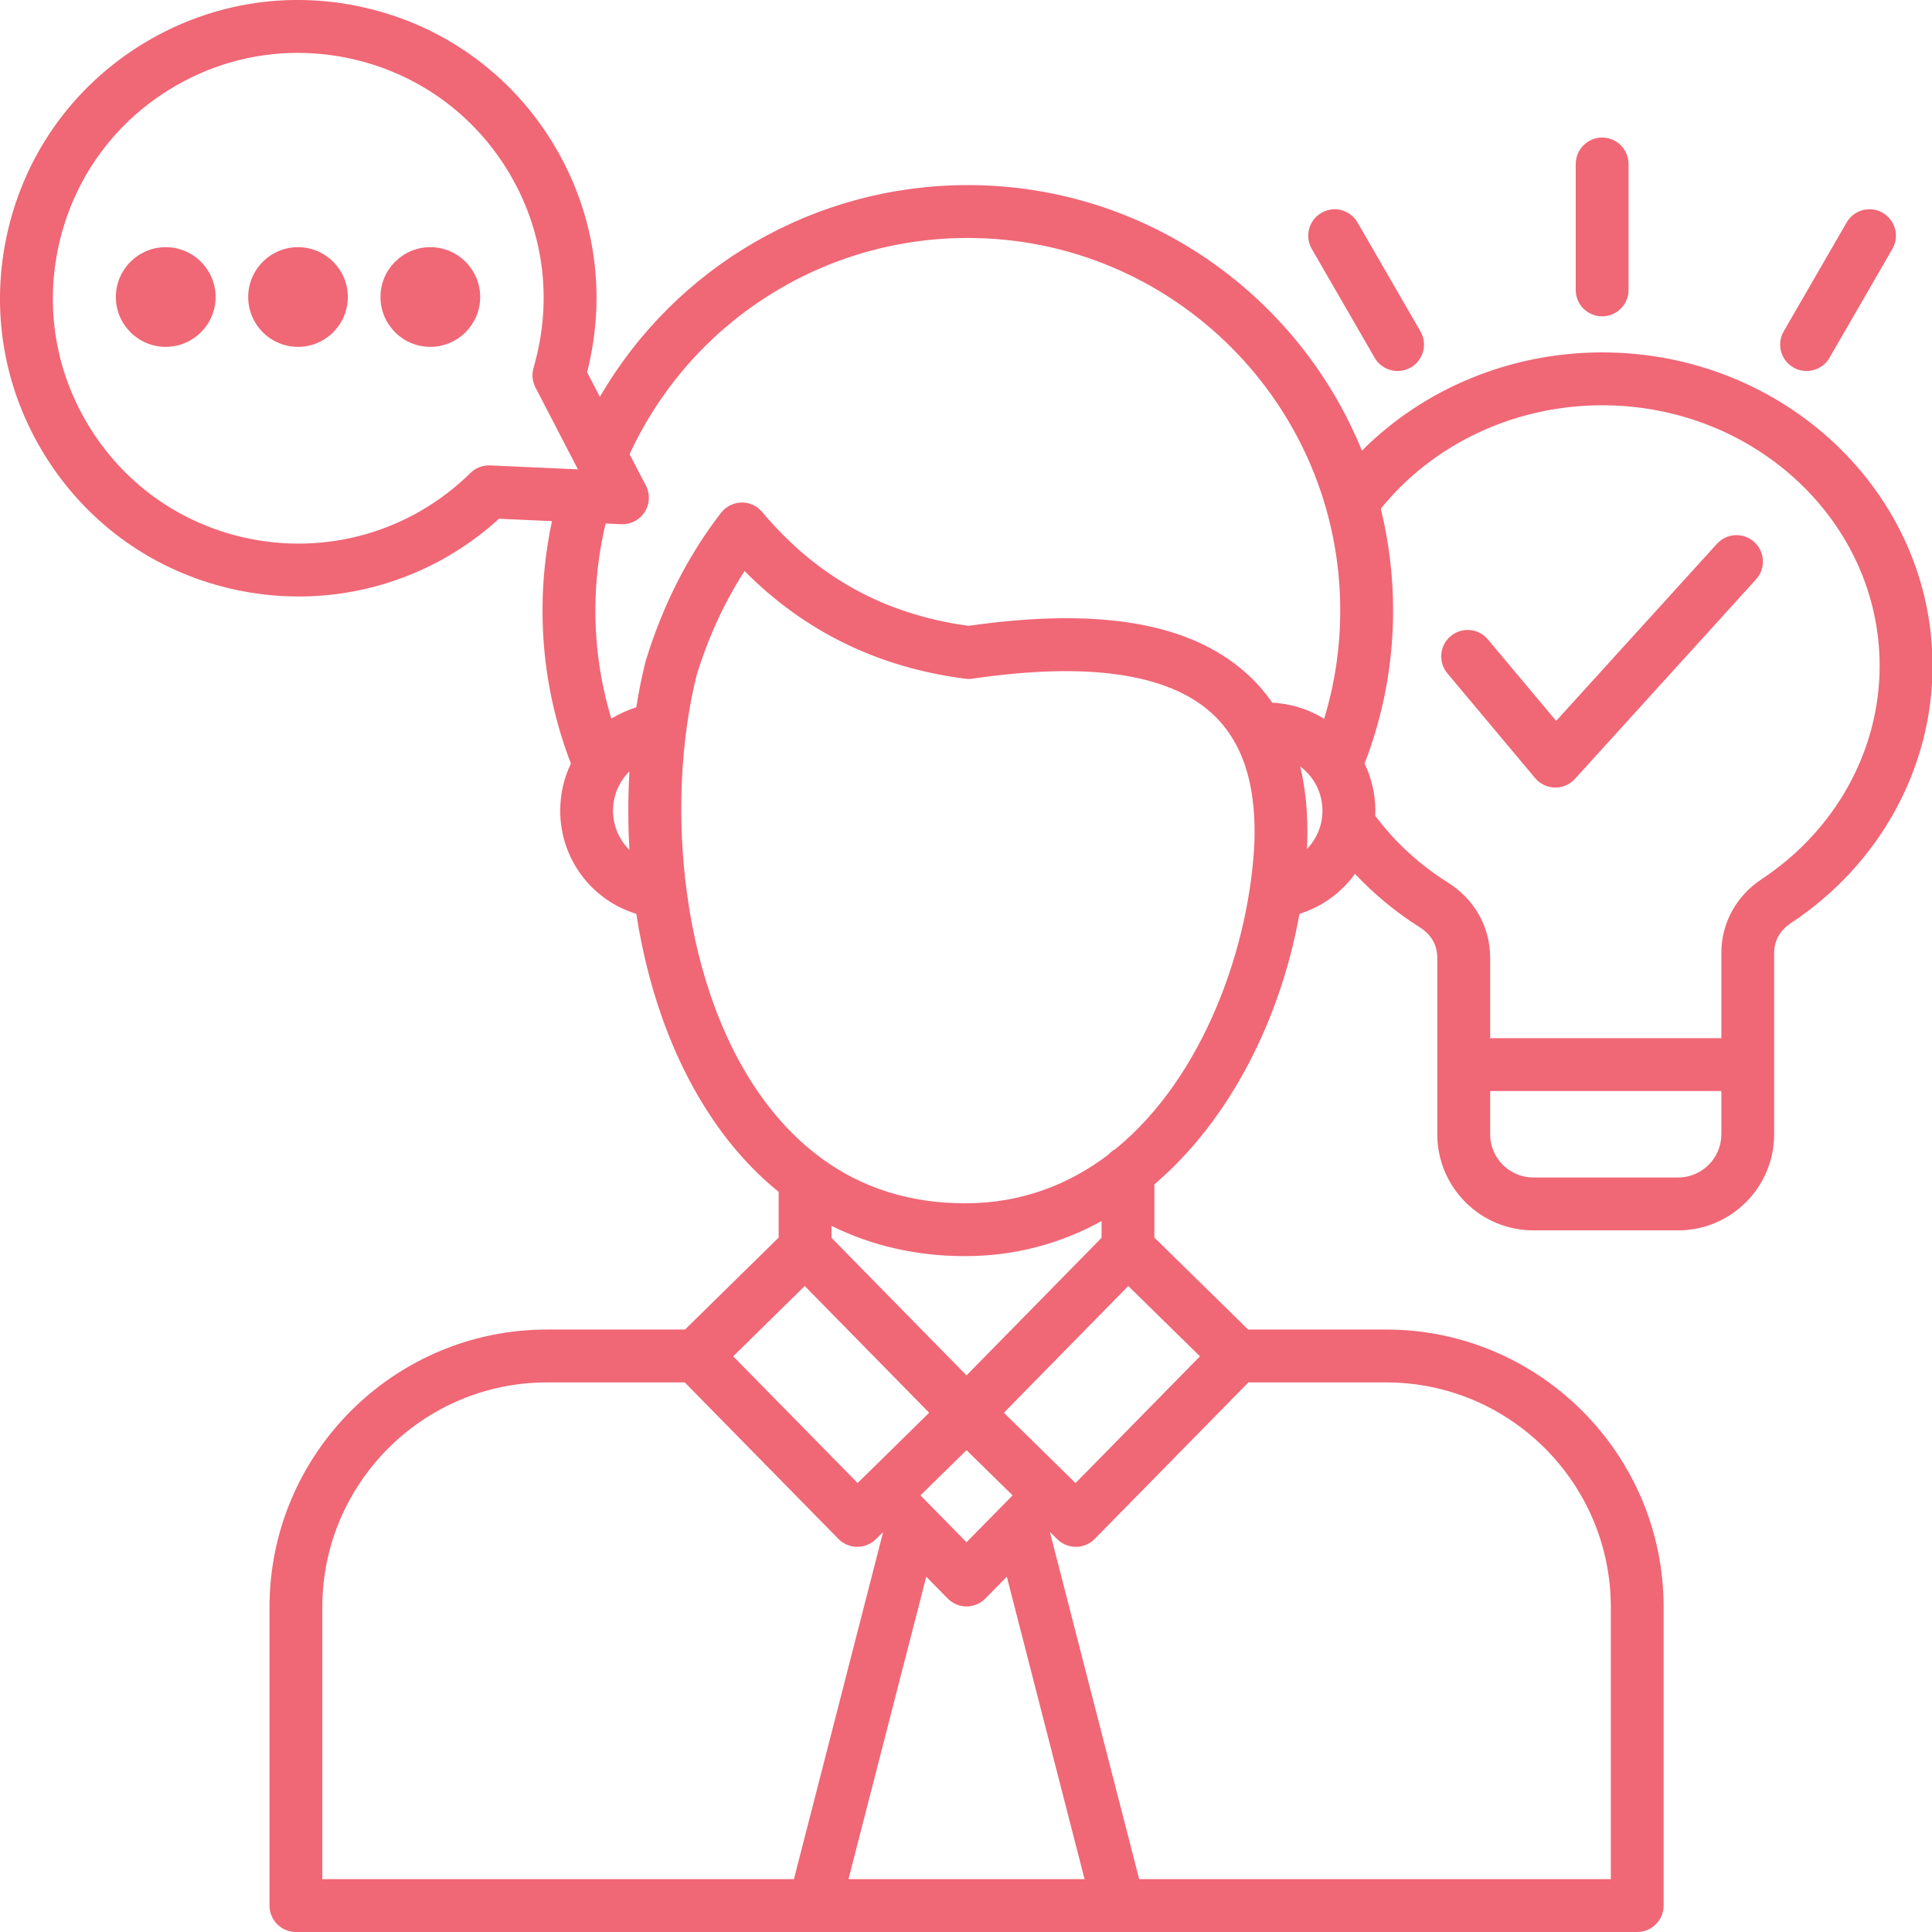 <svg xmlns="http://www.w3.org/2000/svg" width="30" height="30" viewBox="0 0 30 30" fill="none"><path d="M24.878 5.472C23.457 5.472 22.111 6.032 21.148 6.998C20.165 4.582 17.793 2.874 15.028 2.874C12.649 2.874 10.487 4.142 9.315 6.163L9.117 5.78C9.126 5.743 9.135 5.704 9.145 5.662C9.42 4.456 9.21 3.216 8.552 2.169C7.894 1.121 6.867 0.393 5.662 0.118C4.457 -0.158 3.216 0.053 2.169 0.711C1.122 1.369 0.393 2.395 0.118 3.6C-0.158 4.806 0.053 6.047 0.711 7.094C1.369 8.142 2.395 8.87 3.6 9.145C3.946 9.224 4.293 9.262 4.638 9.262C5.78 9.262 6.887 8.84 7.749 8.055L8.571 8.092C8.474 8.545 8.424 9.01 8.424 9.478C8.424 10.299 8.573 11.098 8.865 11.856C8.758 12.078 8.699 12.326 8.699 12.588C8.699 13.338 9.188 13.978 9.88 14.19C10.077 15.454 10.522 16.702 11.296 17.694C11.538 18.004 11.804 18.275 12.091 18.507V19.217L10.637 20.645H8.494C6.118 20.645 4.185 22.579 4.185 24.956V29.59C4.185 29.816 4.369 30 4.595 30H12.645C12.646 30 12.646 30 12.646 30C12.646 30 12.647 30 12.647 30H17.37C17.37 30 17.37 30 17.37 30C17.371 30 17.371 30 17.371 30H25.423C25.649 30 25.833 29.816 25.833 29.59V24.956C25.833 22.579 23.9 20.645 21.524 20.645H19.381L17.925 19.217V18.391C19.098 17.39 19.884 15.829 20.178 14.19C20.531 14.08 20.831 13.859 21.04 13.569C21.334 13.882 21.668 14.16 22.043 14.397C22.225 14.512 22.318 14.672 22.318 14.874V16.532V17.613C22.318 18.436 22.987 19.105 23.81 19.105H26.058C26.88 19.105 27.549 18.436 27.549 17.613V16.532V14.801C27.549 14.605 27.638 14.448 27.812 14.332C29.187 13.421 30.008 11.929 30.008 10.34C30.008 7.656 27.707 5.472 24.878 5.472ZM7.612 7.227C7.498 7.222 7.387 7.264 7.306 7.344C6.374 8.261 5.056 8.635 3.783 8.345C2.791 8.119 1.947 7.519 1.406 6.658C0.864 5.796 0.691 4.775 0.918 3.783C0.918 3.783 0.918 3.783 0.918 3.783C1.145 2.791 1.744 1.947 2.605 1.406C3.22 1.02 3.915 0.821 4.623 0.821C4.907 0.821 5.194 0.853 5.479 0.918C6.471 1.145 7.316 1.744 7.857 2.605C8.398 3.467 8.571 4.487 8.345 5.478C8.324 5.571 8.305 5.644 8.286 5.708C8.255 5.81 8.265 5.92 8.314 6.015L8.974 7.288L7.612 7.227ZM9.647 8.14C9.794 8.146 9.932 8.075 10.011 7.951C10.09 7.828 10.097 7.671 10.03 7.541L9.776 7.053C10.722 5.007 12.762 3.695 15.028 3.695C18.217 3.695 20.811 6.289 20.811 9.478C20.811 10.054 20.727 10.618 20.561 11.162C20.325 11.015 20.05 10.925 19.756 10.912C19.638 10.741 19.502 10.586 19.346 10.448C18.47 9.668 17.061 9.429 15.04 9.718C13.733 9.54 12.684 8.961 11.835 7.95C11.756 7.855 11.638 7.8 11.513 7.803C11.389 7.806 11.273 7.864 11.197 7.962C10.686 8.622 10.293 9.393 10.029 10.255C10.027 10.261 10.025 10.268 10.023 10.275C9.967 10.5 9.919 10.737 9.88 10.984C9.742 11.026 9.613 11.086 9.493 11.159C9.329 10.617 9.245 10.054 9.245 9.478C9.245 9.021 9.299 8.569 9.404 8.129L9.647 8.14ZM9.519 12.588C9.519 12.35 9.616 12.134 9.774 11.978C9.751 12.373 9.75 12.783 9.774 13.197C9.616 13.042 9.519 12.826 9.519 12.588ZM12.496 19.969L14.428 21.937L13.429 22.919C13.428 22.92 13.426 22.921 13.425 22.922C13.424 22.924 13.422 22.925 13.421 22.926L13.317 23.028L11.385 21.061L12.496 19.969ZM15.008 22.518L15.724 23.22L15.008 23.948L14.293 23.22L15.008 22.518ZM14.716 24.822C14.793 24.9 14.898 24.945 15.008 24.945C15.118 24.945 15.224 24.9 15.301 24.822L15.634 24.483L16.841 29.179H13.175L14.383 24.483L14.716 24.822ZM5.005 24.956C5.005 23.032 6.571 21.466 8.494 21.466H10.633L13.019 23.896C13.095 23.974 13.2 24.018 13.308 24.019C13.309 24.019 13.311 24.019 13.312 24.019C13.419 24.019 13.523 23.977 13.6 23.901L13.707 23.796L13.711 23.799L12.328 29.179H5.005V24.956ZM25.013 24.956V29.179H17.689L16.306 23.801C16.306 23.8 16.306 23.799 16.305 23.799L16.31 23.795L16.419 23.902C16.498 23.98 16.602 24.019 16.706 24.019C16.812 24.019 16.919 23.978 16.999 23.896L19.385 21.466H21.524C23.448 21.466 25.013 23.032 25.013 24.956ZM16.701 23.029L15.588 21.937L17.52 19.969L18.633 21.061L16.701 23.029ZM17.105 19.221L15.008 21.357L12.912 19.221V19.035C13.537 19.346 14.235 19.505 14.987 19.505C15.766 19.505 16.475 19.307 17.105 18.961V19.221H17.105ZM17.322 17.841C17.279 17.864 17.242 17.894 17.21 17.93C16.596 18.396 15.856 18.685 14.987 18.685C14.136 18.685 13.389 18.45 12.754 17.985C12.746 17.978 12.738 17.972 12.729 17.966C12.444 17.754 12.181 17.495 11.943 17.189C10.551 15.406 10.323 12.47 10.817 10.485C10.999 9.893 11.249 9.35 11.562 8.867C12.491 9.806 13.643 10.368 14.991 10.539C15.028 10.544 15.066 10.544 15.103 10.538C16.874 10.278 18.118 10.454 18.801 11.061C18.943 11.187 19.062 11.334 19.159 11.5C19.168 11.519 19.178 11.537 19.19 11.555C19.401 11.945 19.496 12.442 19.479 13.059C19.412 14.661 18.706 16.71 17.322 17.841ZM20.294 13.183C20.296 13.152 20.298 13.121 20.299 13.09C20.299 13.088 20.299 13.086 20.299 13.085C20.312 12.652 20.275 12.257 20.189 11.901C20.399 12.057 20.535 12.306 20.535 12.588C20.535 12.819 20.444 13.029 20.294 13.183ZM26.729 17.613C26.729 17.983 26.428 18.284 26.058 18.284H23.81C23.44 18.284 23.139 17.983 23.139 17.613V16.942H26.729V17.613ZM27.36 13.648C26.959 13.912 26.729 14.333 26.729 14.801V16.121H23.139V14.874C23.139 14.393 22.899 13.966 22.481 13.703C22.036 13.422 21.658 13.073 21.354 12.666C21.355 12.64 21.356 12.614 21.356 12.588C21.356 12.326 21.296 12.078 21.189 11.857C21.483 11.098 21.632 10.298 21.632 9.478C21.632 8.934 21.565 8.405 21.441 7.899C22.255 6.89 23.525 6.293 24.878 6.293C27.254 6.293 29.187 8.108 29.187 10.34C29.187 11.653 28.504 12.889 27.36 13.648ZM24.468 4.502V2.547C24.468 2.32 24.651 2.136 24.878 2.136C25.105 2.136 25.288 2.32 25.288 2.547V4.502C25.288 4.729 25.105 4.912 24.878 4.912C24.651 4.912 24.468 4.729 24.468 4.502ZM27.697 5.146L28.674 3.455C28.788 3.258 29.038 3.191 29.235 3.304C29.431 3.418 29.498 3.669 29.385 3.865L28.408 5.556C28.332 5.688 28.194 5.761 28.052 5.761C27.983 5.761 27.912 5.744 27.848 5.706C27.651 5.593 27.584 5.342 27.697 5.146ZM20.369 3.865C20.256 3.669 20.323 3.418 20.52 3.305C20.716 3.191 20.967 3.258 21.08 3.455L22.057 5.146C22.17 5.342 22.103 5.593 21.907 5.706C21.842 5.744 21.772 5.761 21.702 5.761C21.56 5.761 21.422 5.688 21.346 5.556L20.369 3.865ZM27.24 8.416C27.408 8.569 27.421 8.828 27.268 8.996L24.456 12.094C24.378 12.18 24.268 12.229 24.152 12.229C24.149 12.229 24.147 12.229 24.144 12.229C24.025 12.226 23.913 12.173 23.837 12.082L22.475 10.456C22.33 10.282 22.352 10.023 22.526 9.878C22.7 9.732 22.959 9.755 23.104 9.929L24.164 11.194L26.661 8.444C26.813 8.276 27.073 8.264 27.24 8.416ZM3.348 4.612C3.348 5.039 3 5.386 2.573 5.386C2.146 5.386 1.799 5.039 1.799 4.612C1.799 4.185 2.147 3.838 2.573 3.838C3 3.838 3.348 4.185 3.348 4.612ZM5.401 4.612C5.401 5.039 5.054 5.386 4.627 5.386C4.201 5.386 3.854 5.039 3.854 4.612C3.854 4.185 4.201 3.838 4.627 3.838C5.054 3.838 5.401 4.185 5.401 4.612ZM7.456 4.612C7.456 5.039 7.109 5.386 6.682 5.386C6.255 5.386 5.908 5.039 5.908 4.612C5.908 4.185 6.255 3.838 6.682 3.838C7.109 3.838 7.456 4.185 7.456 4.612Z" fill="#F06776"></path></svg>